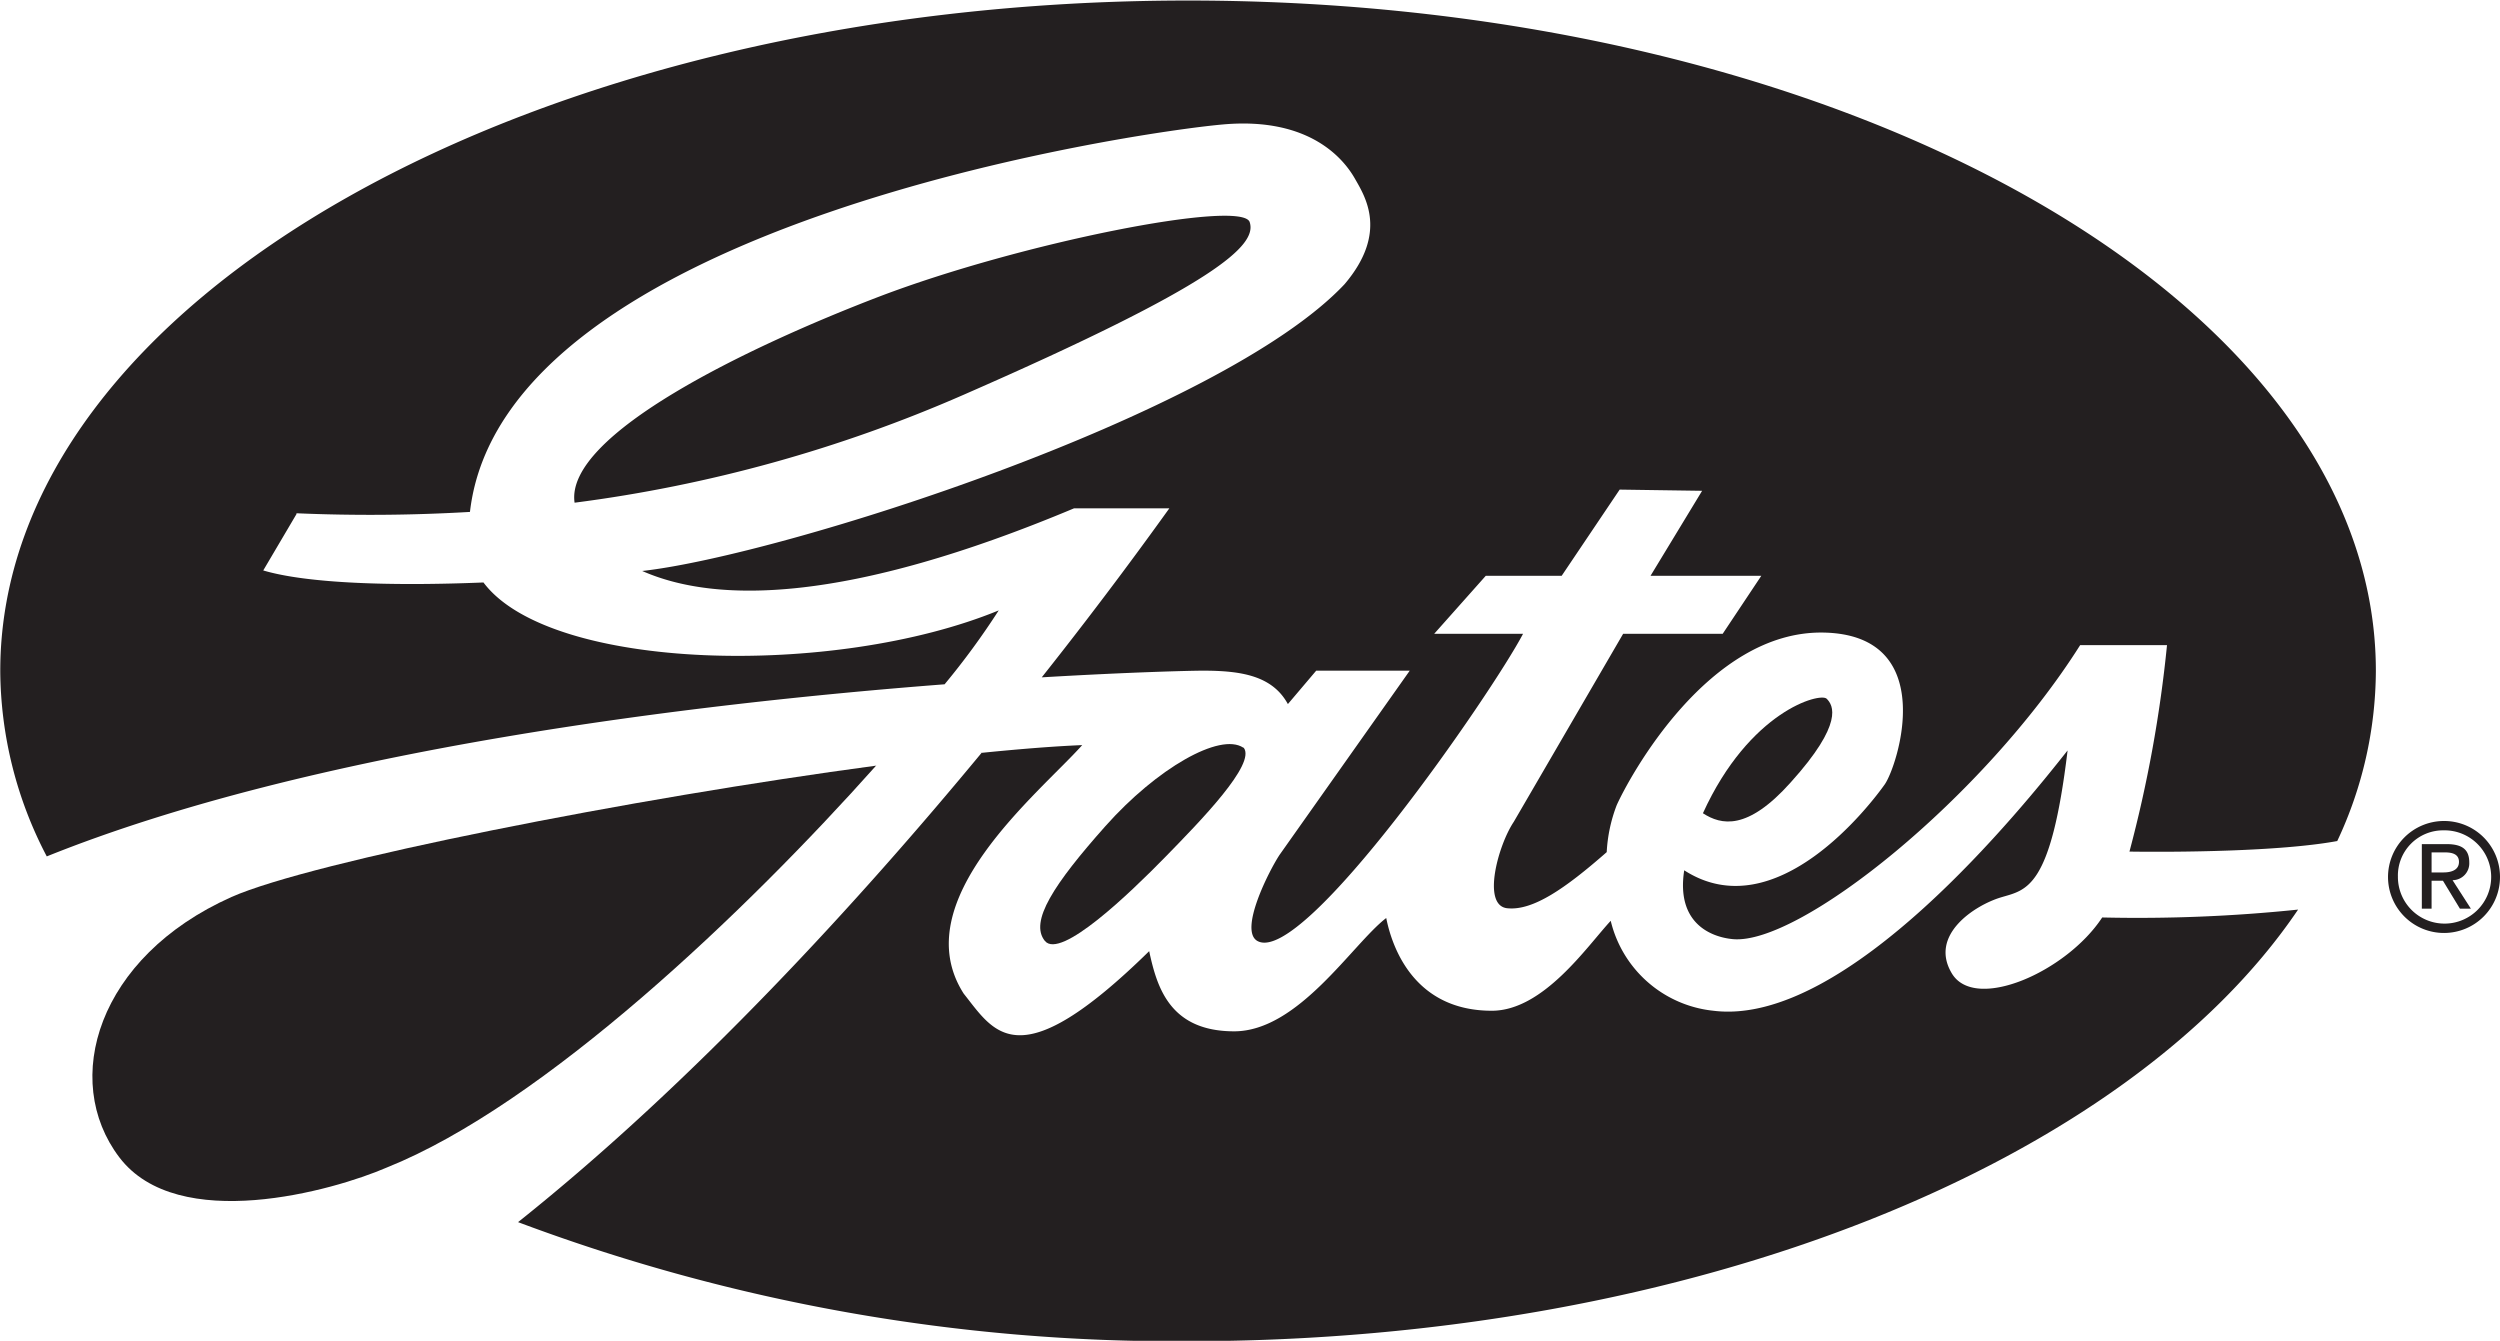 <svg id="Layer_1" data-name="Layer 1" xmlns="http://www.w3.org/2000/svg" viewBox="0 0 187.09 100.34"><defs><style>.cls-1{fill:#231f20;fill-rule:evenodd;}</style></defs><path class="cls-1" d="M339.27,407.07c1.37.89,3.33,1.32,6.57-2.31,4-4.43,3.18-5.78,2.69-6.26s-5.77.91-9.26,8.57Z" transform="translate(-211.83 -346.21)"/><path class="cls-1" d="M304.87,402.16c-1.74-1.15-6.46,1.54-10.32,5.88s-5.69,7.14-4.53,8.58,6.36-3.56,9-6.26,6.84-7,5.88-8.2Z" transform="translate(-211.83 -346.21)"/><path class="cls-1" d="M394.69,408.35a3.49,3.49,0,1,1-3.41,3.47,3.38,3.38,0,0,1,3.41-3.47v-.7a4.19,4.19,0,1,0,4.23,4.17,4.18,4.18,0,0,0-4.23-4.17v.7Z" transform="translate(-211.83 -346.21)"/><path class="cls-1" d="M393.8,410h1c.51,0,1.05.11,1.05.71s-.55.79-1.17.79h-.88v.62h.85l1.27,2.09h.82l-1.37-2.13a1.26,1.26,0,0,0,1.25-1.33c0-1-.57-1.37-1.71-1.37h-1.84v4.83h.73V410Z" transform="translate(-211.83 -346.21)"/><path class="cls-1" d="M254.83,383.83c-.75-5.08,13-11.67,22.76-15.41,10.6-4.05,27.18-7.32,27.76-5.59s-2.44,4.63-21.4,12.92a106.5,106.5,0,0,1-29.12,8.08Z" transform="translate(-211.83 -346.21)"/><path class="cls-1" d="M277.4,403.5c-9.7,10.89-24.87,25.38-36.64,30.09-4,1.73-15.62,5-20-.77s-1.64-15,8.39-19.48c6-2.66,30-7.39,48.3-9.84Z" transform="translate(-211.83 -346.21)"/><path class="cls-1" d="M234,384.62a127.89,127.89,0,0,0,13-.1c2.47-21.54,50-28.45,56.39-29,6.56-.57,9.06,2.7,9.83,4.05s2.51,4.05-.77,7.91c-9.25,9.83-42.15,20.3-52.56,21.46,5.55,2.45,15.34,2.43,32.32-4.69h7.13c-1.44,2-4.79,6.65-9.55,12.65,6.77-.4,11.27-.5,12.06-.5,2.89,0,5.2.38,6.36,2.5l2.12-2.5h7l-9.74,13.78c-.77,1.16-3.09,5.7-1.64,6.46,3.47,1.83,17.55-18.6,19.86-23h-6.65l3.86-4.34h5.68l4.34-6.45,6.17.09-3.86,6.36h8.29l-2.89,4.34H333.3l-8.19,14.08c-1.16,1.73-2.41,6.26-.48,6.46s4.36-1.5,7.44-4.2a11.41,11.41,0,0,1,.75-3.52c.9-2,6.85-13.11,15.52-12.91s5.5,10,4.53,11.37-8.12,10.85-15,6.42c-.62,4,2.05,5,3.63,5.15,5,.48,18.8-10.6,26-22H374a97.3,97.3,0,0,1-2.81,15.45c3.47.05,11.27,0,15.55-.79a30.15,30.15,0,0,0,2.89-12.73c0-27.71-39.8-50.17-88.89-50.17s-88.89,22.46-88.89,50.17a30.21,30.21,0,0,0,3.48,13.88c19.89-8,48.38-11.43,67.19-12.88a56.43,56.43,0,0,0,4.05-5.53c-12.31,5.06-33.57,4.57-38.56-2.09-6.85.28-13.18.08-16.48-.9l2.5-4.24Z" transform="translate(-211.83 -346.21)"/><path class="cls-1" d="M285.19,402.56c2.87-.29,5.46-.5,7.63-.59-3.28,3.66-13.31,11.66-8.87,18.6,2.31,2.9,4.05,6.46,13.88-3.18.58,2.7,1.54,6,6.36,6s8.87-6.56,11.38-8.48c.38,1.92,1.92,6.94,7.9,6.94,3.86,0,7.13-4.82,8.9-6.73a8.84,8.84,0,0,0,7.68,6.73c10,1.25,23.23-15.33,26.51-19.48-1.25,10.42-3.08,10.42-5,11s-5.4,2.8-3.66,5.69,8.58-.12,11.25-4.19a116.38,116.38,0,0,0,14.66-.59c-12.76,18.88-45.14,32.3-83.08,32.3a139.86,139.86,0,0,1-50.13-8.91c13.26-10.57,25.62-24.15,34.68-35.11l-.08,0Z" transform="translate(-211.83 -346.21)"/></svg>